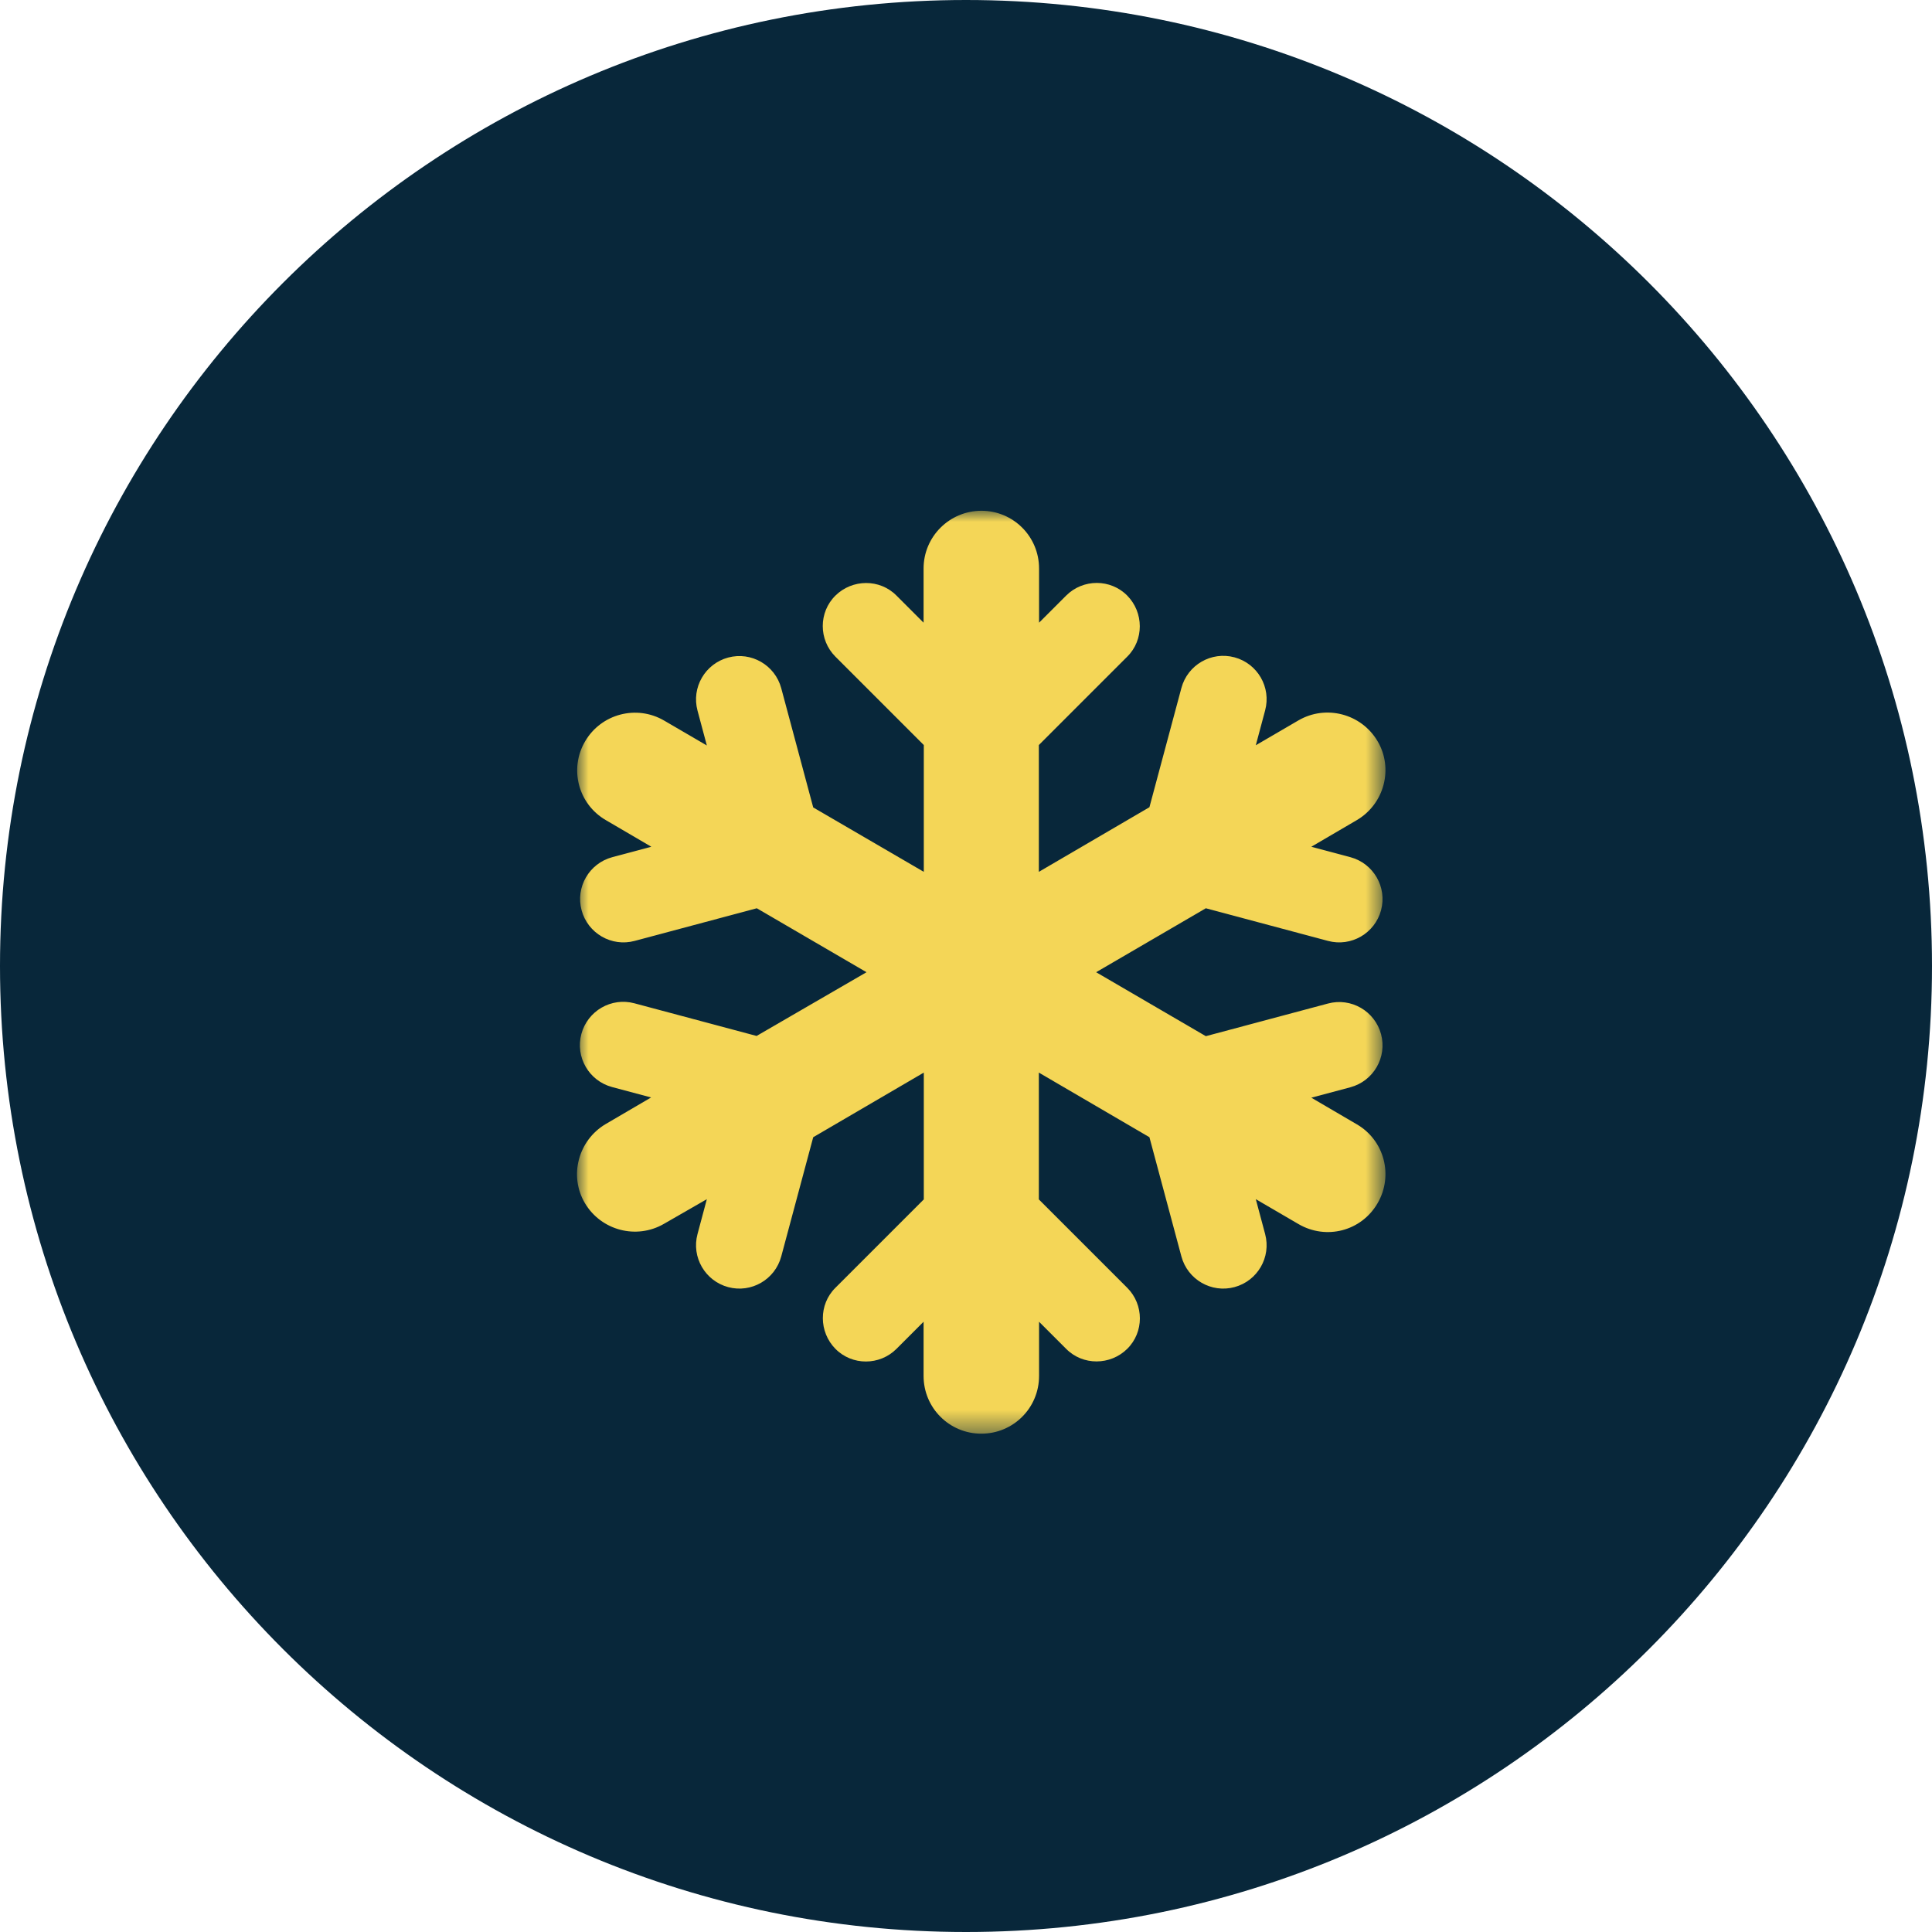 <svg xmlns="http://www.w3.org/2000/svg" width="87" height="87" viewBox="0 0 87 87" fill="none"><g clip-path="url(#clip0_15_41)"><path d="M43.5 87C67.524 87 87 67.524 87 43.5C87 19.476 67.524 0 43.5 0C19.476 0 0 19.476 0 43.5C0 67.524 19.476 87 43.5 87Z" fill="#08273A"></path><mask id="mask0_15_41" style="mask-type:luminance" maskUnits="userSpaceOnUse" x="26" y="23" width="37" height="42"><path d="M62.37 23H26V64.56H62.37V23Z" fill="white"></path></mask><g mask="url(#mask0_15_41)"><path d="M44.19 23C45.63 23 46.79 24.16 46.79 25.6V28.04L48.01 26.82C48.77 26.06 50.01 26.06 50.76 26.82C51.51 27.58 51.52 28.82 50.76 29.57L46.78 33.55V39.26L51.76 36.35L53.2 30.98C53.48 29.94 54.55 29.32 55.59 29.6C56.63 29.88 57.25 30.95 56.97 31.99L56.55 33.56L58.47 32.44C59.71 31.72 61.3 32.14 62.03 33.37C62.76 34.6 62.34 36.2 61.1 36.93L59.05 38.13L60.81 38.6C61.85 38.88 62.47 39.95 62.19 40.99C61.91 42.03 60.84 42.65 59.8 42.37L54.3 40.9L49.36 43.78L54.3 46.66L59.8 45.19C60.84 44.91 61.91 45.53 62.19 46.57C62.47 47.61 61.85 48.68 60.81 48.96L59.05 49.43L61.1 50.63C62.34 51.35 62.76 52.94 62.03 54.19C61.3 55.44 59.72 55.85 58.47 55.12L56.55 54L56.97 55.57C57.25 56.61 56.63 57.68 55.59 57.96C54.55 58.24 53.48 57.62 53.2 56.58L51.76 51.21L46.78 48.3V54.01L50.76 57.99C51.52 58.75 51.52 59.99 50.76 60.74C50 61.49 48.76 61.5 48.01 60.74L46.79 59.52V61.96C46.79 63.4 45.63 64.56 44.19 64.56C42.75 64.56 41.59 63.4 41.59 61.96V59.52L40.37 60.74C39.61 61.5 38.37 61.5 37.62 60.74C36.87 59.98 36.86 58.74 37.62 57.99L41.6 54.01V48.3L36.62 51.21L35.18 56.58C34.9 57.62 33.83 58.24 32.79 57.96C31.75 57.68 31.13 56.61 31.41 55.57L31.83 54L29.9 55.11C28.66 55.83 27.07 55.41 26.34 54.18C25.61 52.95 26.04 51.35 27.27 50.62L29.32 49.42L27.56 48.95C26.52 48.67 25.9 47.6 26.18 46.56C26.46 45.52 27.53 44.9 28.57 45.18L34.07 46.65L39.02 43.78L34.08 40.9L28.58 42.37C27.54 42.65 26.47 42.03 26.19 40.99C25.91 39.95 26.53 38.88 27.57 38.6L29.33 38.13L27.28 36.93C26.04 36.21 25.62 34.62 26.35 33.38C27.07 32.15 28.66 31.72 29.91 32.45L31.83 33.57L31.41 32C31.13 30.96 31.75 29.89 32.79 29.61C33.83 29.33 34.9 29.95 35.18 30.99L36.62 36.36L41.6 39.26V33.55L37.62 29.57C36.86 28.81 36.86 27.57 37.62 26.82C38.38 26.07 39.62 26.06 40.37 26.82L41.59 28.04V25.6C41.59 24.16 42.76 23 44.2 23H44.19Z" fill="#F4D657"></path></g></g><defs><clipPath id="clip0_15_41"><rect width="87" height="87" fill="white"></rect></clipPath></defs></svg>